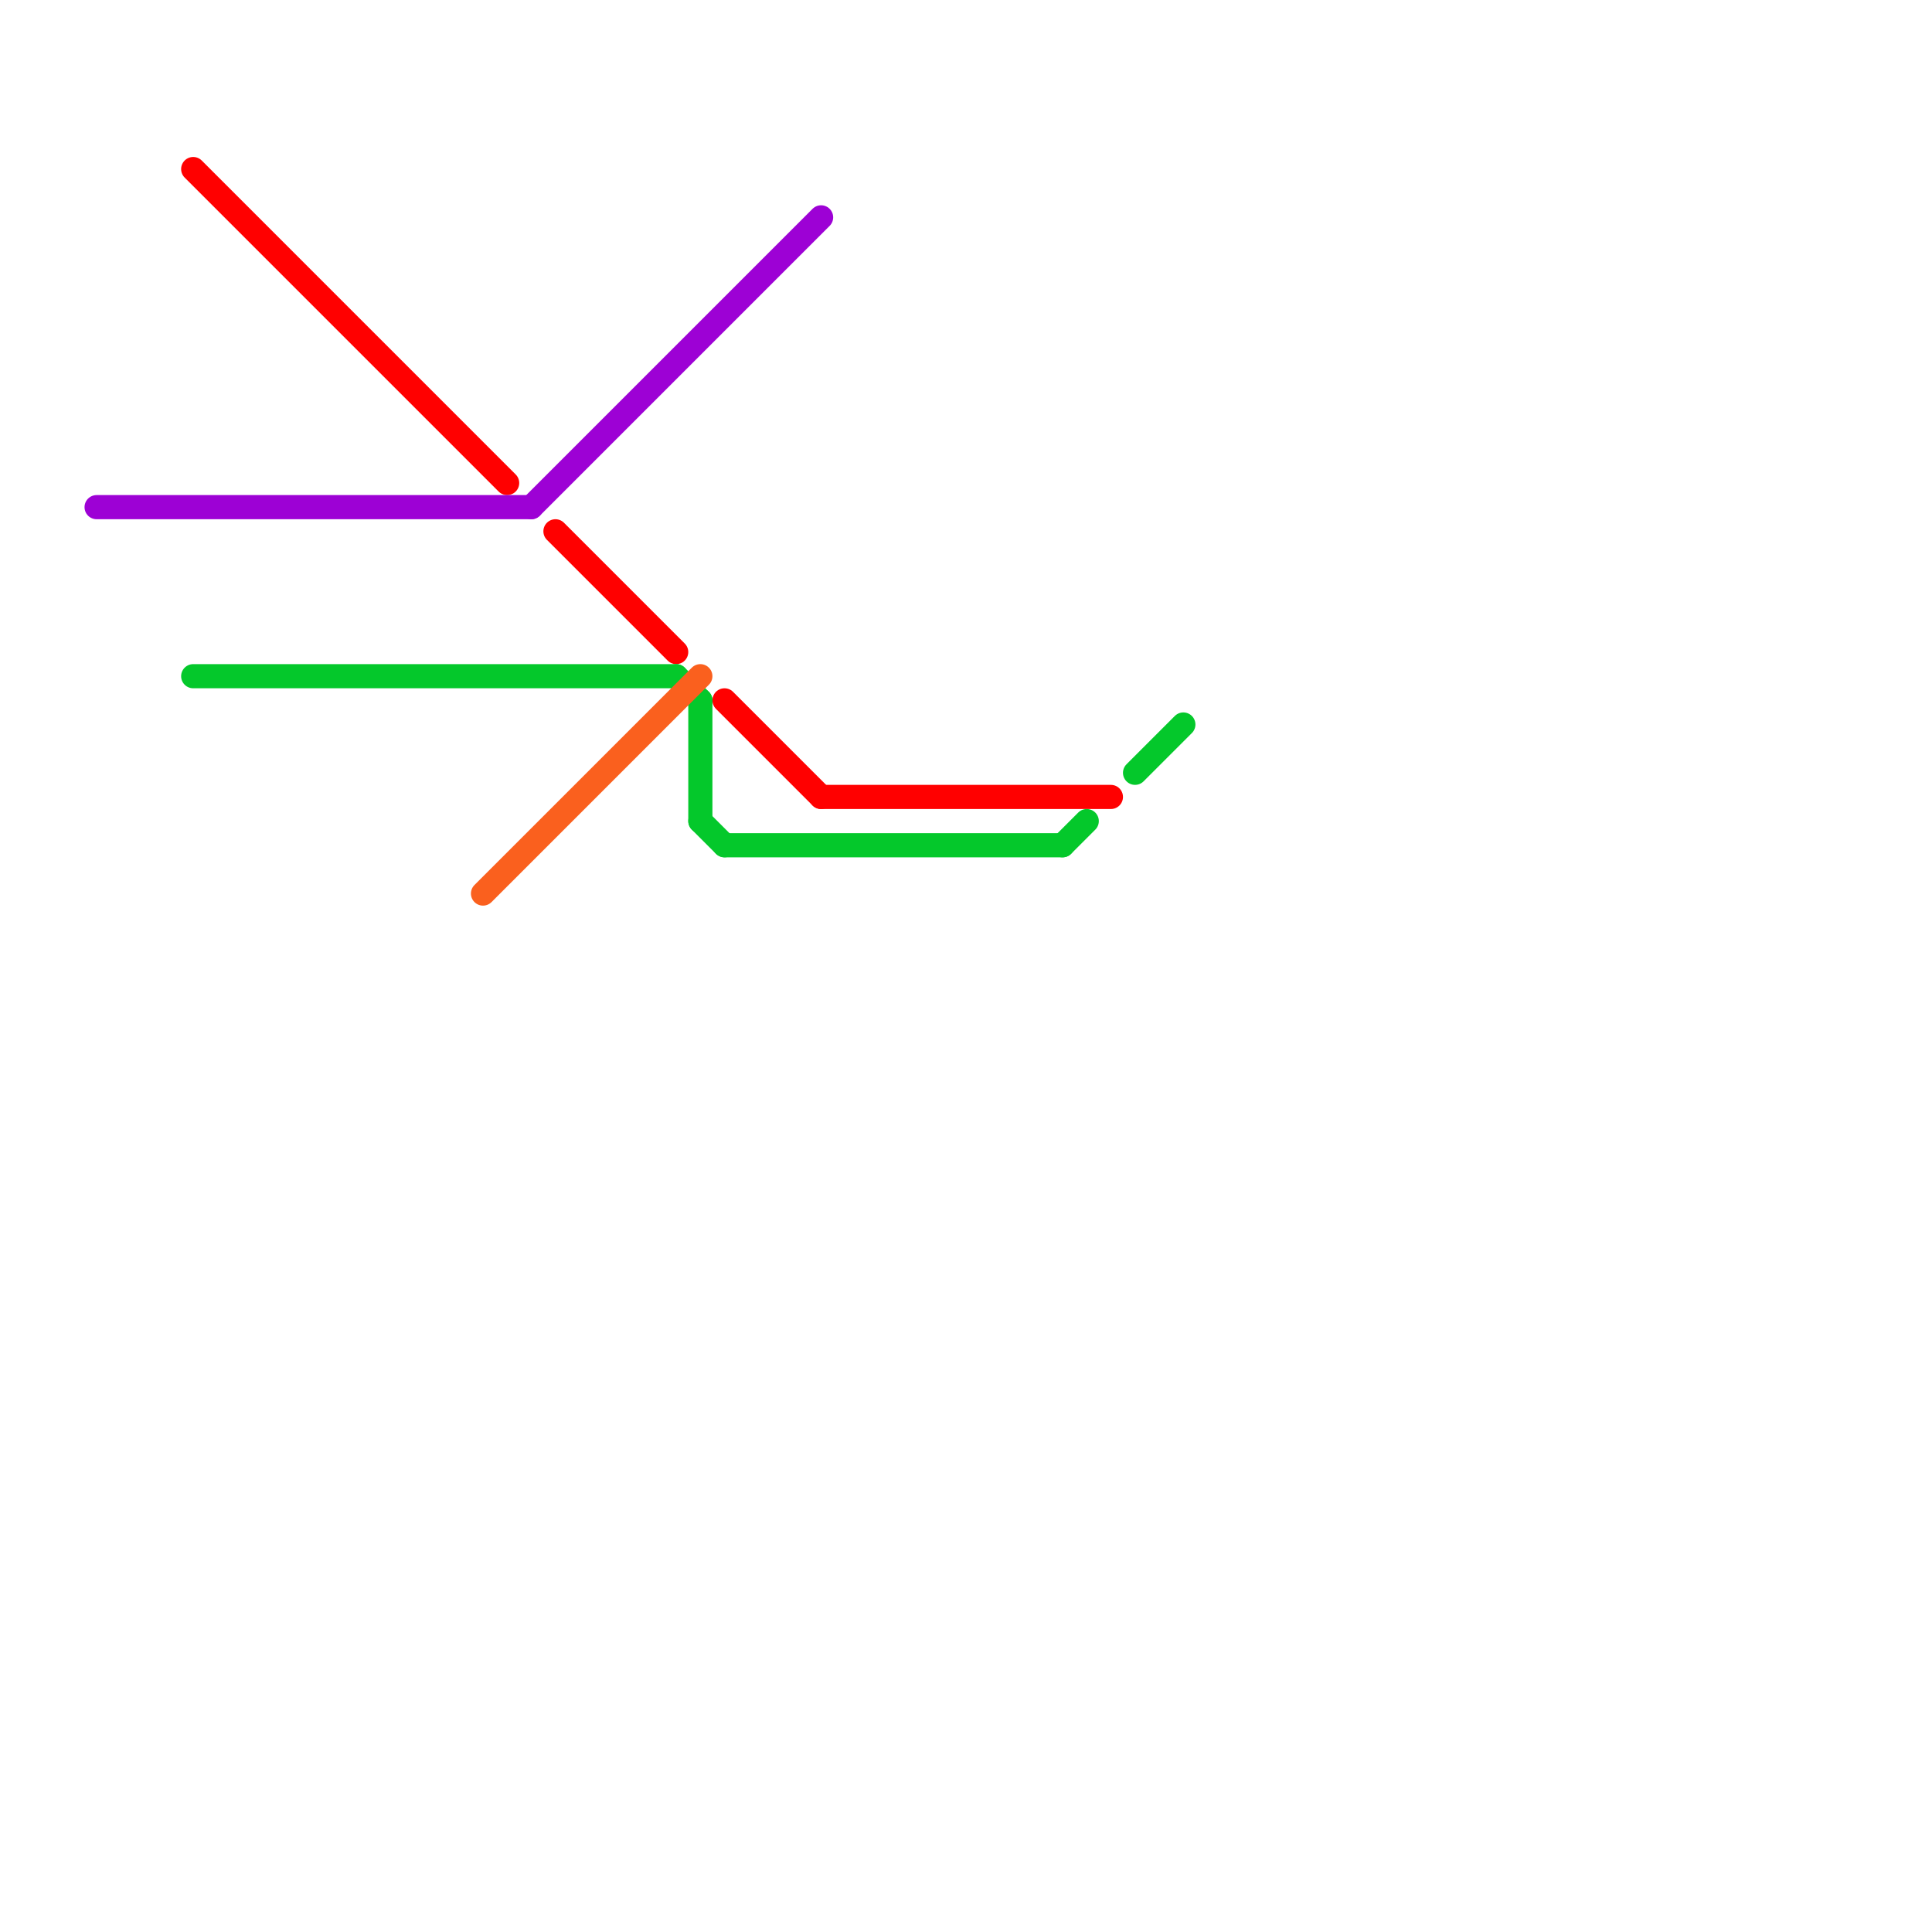 
<svg version="1.1" xmlns="http://www.w3.org/2000/svg" viewBox="0 0 80 80">
<style>text { font: 1px Helvetica; font-weight: 600; white-space: pre; dominant-baseline: central; } line { stroke-width: 1; fill: none; stroke-linecap: round; stroke-linejoin: round; } .c0 { stroke: #ff0000 } .c1 { stroke: #04c82b } .c2 { stroke: #fa601e } .c3 { stroke: #9d01d5 } .w1 { stroke-width: 1; }</style><defs><g id="wm-xf"><circle r="1.2" fill="#000"/><circle r="0.9" fill="#fff"/><circle r="0.6" fill="#000"/><circle r="0.3" fill="#fff"/></g><g id="wm"><circle r="0.6" fill="#000"/><circle r="0.3" fill="#fff"/></g></defs><line class="c0 " x1="34" y1="33" x2="46" y2="33"/><line class="c0 " x1="30" y1="29" x2="34" y2="33"/><line class="c0 " x1="23" y1="22" x2="28" y2="27"/><line class="c0 " x1="8" y1="7" x2="21" y2="20"/><line class="c1 " x1="29" y1="29" x2="29" y2="34"/><line class="c1 " x1="8" y1="28" x2="28" y2="28"/><line class="c1 " x1="47" y1="32" x2="49" y2="30"/><line class="c1 " x1="30" y1="35" x2="44" y2="35"/><line class="c1 " x1="44" y1="35" x2="45" y2="34"/><line class="c1 " x1="28" y1="28" x2="29" y2="29"/><line class="c1 " x1="29" y1="34" x2="30" y2="35"/><line class="c2 " x1="20" y1="37" x2="29" y2="28"/><line class="c3 " x1="4" y1="21" x2="22" y2="21"/><line class="c3 " x1="22" y1="21" x2="34" y2="9"/>
</svg>
